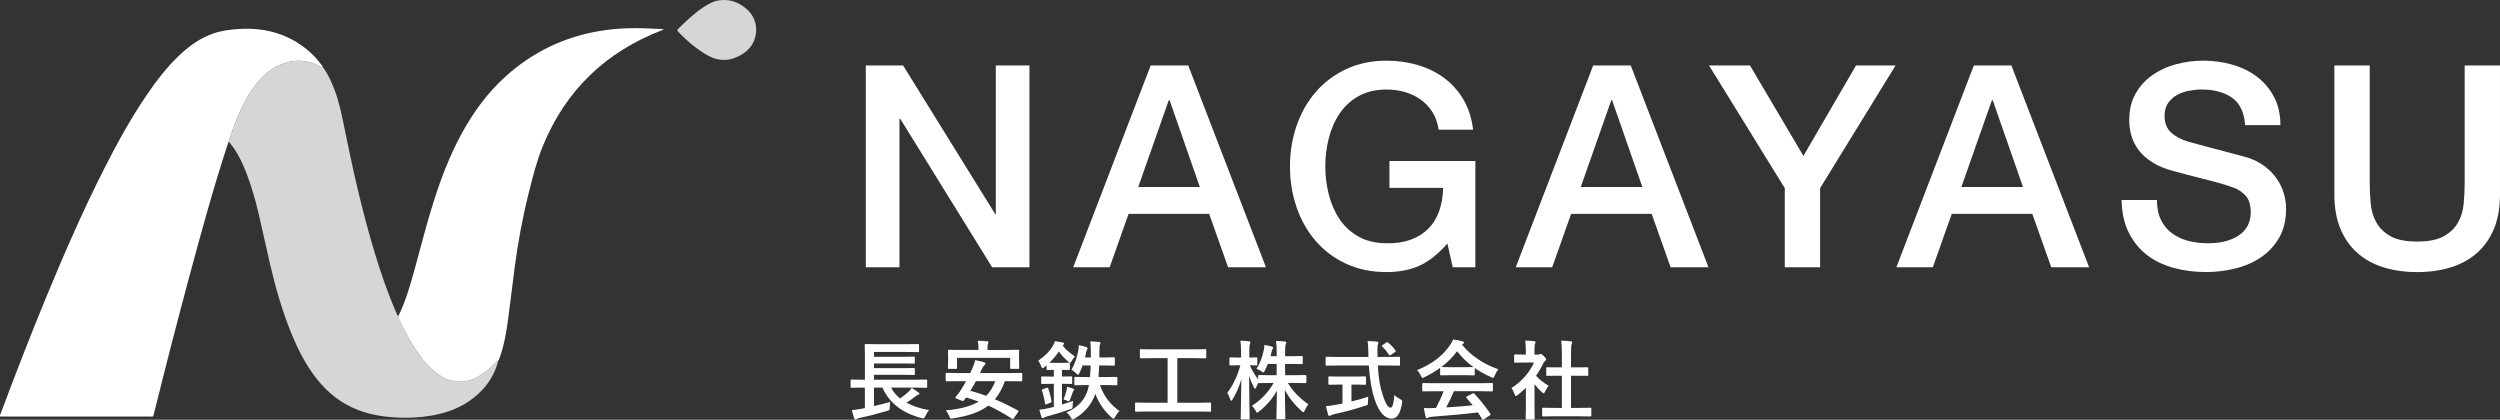 <?xml version="1.0" encoding="UTF-8"?><svg id="a" xmlns="http://www.w3.org/2000/svg" width="288.853" height="48.496" viewBox="0 0 288.853 48.496"><rect x="0" y="0" width="288.853" height="48.496" fill="#333333" stroke="none"/><defs><style>.b,.c{opacity:.8;}.b,.d{fill:#fff;stroke-width:0px;}</style></defs><path class="d" d="M26.386,16.423c-1.741,5.301-3.21,10.681-4.657,16.068-1.368,5.093-2.677,10.202-3.946,15.321-.098.395-.068.318-.4.318-5.705.002-11.41.001-17.115,0-.084,0-.168-.007-.259-.011-.039-.175.057-.312.11-.453,1.63-4.349,3.306-8.68,5.073-12.975,2.096-5.093,4.291-10.141,6.776-15.059,1.495-2.958,3.087-5.861,4.95-8.607,1.154-1.701,2.402-3.326,3.91-4.736,1.128-1.054,2.371-1.928,3.847-2.432.927-.317,1.886-.437,2.858-.502,2.059-.138,4.044.136,5.91,1.061,1.46.723,2.692,1.725,3.666,3.036.065.088.189.159.142.303-.203-.01-.358-.14-.531-.221-1.497-.7-2.995-.686-4.485.004-1.043.483-1.872,1.242-2.589,2.121-.895,1.097-1.539,2.345-2.102,3.636-.445,1.02-.79,2.078-1.158,3.128Z"/><g class="c"><path class="d" d="M26.386,16.423c.368-1.049.712-2.107,1.158-3.128.564-1.291,1.207-2.539,2.102-3.636.718-.879,1.546-1.639,2.589-2.121,1.49-.69,2.988-.704,4.485-.004.173.081.328.211.531.221,0,0-.01,0-.01,0,.019.062.046.043.075.008.567.781.963,1.651,1.311,2.545.516,1.329.811,2.716,1.092,4.108,1.002,4.97,2.099,9.917,3.569,14.774.717,2.37,1.521,4.709,2.515,6.979.051.117.039.308.247.309-.05.105-.038.201.014.308.176.359.332.728.515,1.083.537,1.046,1.109,2.073,1.8,3.028.721.997,1.522,1.914,2.588,2.564.699.427,1.456.668,2.273.645.736-.02,1.426-.251,2.064-.623.727-.424,1.368-.956,1.947-1.566.096-.101.17-.241.332-.264-.548,2.085-1.784,3.662-3.575,4.822-1.326.859-2.799,1.324-4.347,1.574-1.165.189-2.34.249-3.518.204-1.631-.063-3.235-.29-4.771-.879-1.944-.746-3.511-1.993-4.791-3.619-1.25-1.588-2.154-3.369-2.914-5.229-1.062-2.6-1.828-5.293-2.469-8.023-.457-1.947-.861-3.907-1.323-5.852-.458-1.924-1.011-3.822-1.816-5.636-.375-.845-.812-1.656-1.401-2.375-.073-.089-.12-.22-.27-.216Z"/></g><path class="d" d="M57.582,41.653c-.162.023-.235.162-.332.264-.58.609-1.22,1.142-1.947,1.566-.637.372-1.327.602-2.064.623-.817.023-1.574-.219-2.273-.645-1.066-.65-1.867-1.567-2.588-2.564-.69-.955-1.262-1.982-1.8-3.028-.183-.355-.338-.725-.515-1.083-.052-.106-.064-.203-.014-.308.852-1.755,1.379-3.622,1.894-5.493.715-2.595,1.367-5.207,2.185-7.772.834-2.616,1.813-5.172,3.115-7.595,1.378-2.564,3.061-4.898,5.24-6.846,3.07-2.744,6.634-4.476,10.697-5.172,1.947-.334,3.906-.411,5.876-.301.412.023.825.03,1.237.046.117.004.235.013.353.019-.005.115-.083.096-.13.115-6.501,2.497-11.141,6.916-13.79,13.382-.728,1.778-1.19,3.64-1.653,5.499-.717,2.874-1.25,5.783-1.63,8.72-.246,1.901-.47,3.804-.724,5.704-.199,1.491-.438,2.976-.939,4.404-.056.159-.098.325-.198.466Z"/><path class="b" d="M87.373,3.471c-.04,1.32-.684,2.282-1.811,2.91-1.186.661-2.406.752-3.647.096-1.051-.555-1.969-1.284-2.834-2.088-.257-.239-.494-.501-.743-.75-.109-.109-.1-.191.013-.301.932-.905,1.863-1.812,2.959-2.524.531-.345,1.081-.674,1.715-.768,1.268-.189,2.372.2,3.31,1.057.506.462.829,1.038.977,1.712.048.216.047.433.061.655Z"/><path class="d" d="M37.316,7.762c-.029.035-.056.054-.075-.008.028-.025.053-.021.075.008Z"/><path class="d" d="M99.634,44.784l-1.259.02c-.064,0-.097-.036-.097-.107v-.738c0-.071.033-.106.097-.106l1.259.019h.296v-2.886l-.02-1.122c0-.056.006-.088.02-.098.013-.01.043-.015.092-.015l1.37.02h3.323l1.351-.02c.058,0,.094.007.107.02.01.013.015.042.015.088v.729c0,.046-.008.073-.024.083-.013.01-.045.015-.097.015l-1.351-.02h-3.731v.559h3.314l1.292-.02c.052,0,.084.008.097.024.01.013.014.044.014.092v.583c0,.052-.008.083-.024.093-.01.01-.039.015-.087.015l-1.292-.02h-3.314v.544h3.314l1.283-.02c.058,0,.092.007.102.02.013.017.019.051.019.103v.578c0,.052-.008.082-.024.092-.013.01-.045.015-.097.015l-1.283-.02h-3.314v.568h4.776l1.244-.019c.059,0,.092.006.102.019.013.014.02.043.02.088v.738c0,.049-.006.079-.02.09-.013.012-.047.018-.102.018l-1.244-.02h-2.809c.269.489.617.907,1.045,1.254.401-.275.74-.548,1.015-.816.136-.123.243-.26.321-.408.379.239.643.416.792.529.068.046.102.094.102.146,0,.056-.039.09-.117.103-.107.035-.223.105-.35.209-.366.288-.705.529-1.016.724.732.401,1.602.688,2.609.86-.175.19-.317.419-.428.685-.091.185-.17.277-.238.277-.033,0-.104-.013-.214-.039-2.219-.58-3.724-1.754-4.514-3.522h-.977v2.128c.709-.165,1.33-.324,1.861-.476-.026.158-.039.367-.039.626,0,.166-.017.266-.049.302-.026.029-.113.064-.262.106-1.079.324-2.136.597-3.173.816-.166.032-.282.076-.35.132-.048.038-.097.058-.146.058-.042,0-.083-.044-.122-.131-.081-.23-.173-.551-.277-.962.405-.039.759-.089,1.064-.15l.438-.093v-2.356h-.296Z"/><path class="d" d="M109.292,47.413c1.648-.146,2.912-.481,3.79-1.006-.489-.188-.977-.347-1.462-.477l-.248.33c-.042.049-.084.073-.126.073-.032,0-.076-.012-.131-.034l-.607-.248c-.09-.038-.136-.075-.136-.111,0-.02.016-.049.048-.088.156-.175.317-.38.486-.616.256-.393.494-.791.714-1.195h-1.001l-1.244.02c-.055,0-.087-.007-.097-.02-.01-.014-.015-.042-.015-.088v-.763c0-.052.006-.083.02-.093.013-.01.043-.015.092-.015l1.244.02h1.482c.091-.181.167-.347.229-.495.168-.363.283-.695.345-.996.417.081.772.167,1.064.258.087.022.131.066.131.131,0,.059-.039.118-.117.18-.075.045-.162.17-.263.374l-.257.549h3.522l1.244-.02c.052,0,.084.007.097.02.01.014.015.042.015.088v.763c0,.049-.006.079-.017.09-.011.012-.043.018-.095.018l-1.244-.02h-.646c-.298.832-.684,1.528-1.156,2.089.777.324,1.662.752,2.653,1.283.045.028.068.06.068.092s-.021.078-.063.136l-.476.681c-.036.055-.076.083-.122.083-.026,0-.059-.012-.097-.034-1.007-.642-1.916-1.146-2.726-1.512-.946.729-2.31,1.222-4.091,1.478-.088.01-.147.015-.18.015-.071,0-.121-.02-.15-.059-.023-.029-.055-.097-.097-.204-.107-.275-.233-.5-.379-.675ZM116.318,40.435l1.331-.02c.075,0,.112.032.112.097l-.02.511v.403l.02,1.088c0,.052-.006.083-.02.093-.013.01-.043.015-.092.015h-.826c-.052,0-.083-.007-.092-.02s-.015-.042-.015-.088v-1.166h-6.142v1.166c0,.052-.007.083-.02.093-.013.01-.042.015-.087.015h-.826c-.055,0-.087-.007-.097-.02s-.015-.042-.015-.088l.02-1.088v-.326l-.02-.588c0-.064.037-.097.112-.097l1.332.02h2.08v-.122c0-.408-.026-.722-.078-.942.382.01.74.029,1.074.059.107.01.16.04.16.092,0,.026-.02.093-.058.199-.036.088-.054.285-.054.593v.122h2.221ZM112.11,45.153c.674.182,1.288.374,1.842.578.44-.45.789-1.014,1.044-1.69h-2.24c-.168.32-.384.691-.646,1.112Z"/><path class="d" d="M121.881,39.419c.359.049.666.102.918.16.1.029.15.069.15.121,0,.059-.034.11-.102.156l-.068.062c.288.398.763.823,1.424,1.273-.156.168-.282.34-.379.515-.078.146-.138.219-.18.219-.032,0-.105-.047-.218-.141-.412-.354-.773-.743-1.084-1.171-.327.485-.693.92-1.098,1.302.087.007.293.01.617.01h.807l.841-.02c.052,0,.083.009.092.024.01.014.015.046.015.098v.617c0,.052-.007.082-.02.092-.013.01-.042.015-.087.015l-.807-.02v.777h.029l1.035-.02c.059,0,.092.007.102.02.01.014.015.042.015.088v.656c0,.055-.006.087-.02.097-.013.01-.045.015-.097.015l-1.035-.02h-.029v2.396c.754-.239,1.186-.379,1.292-.418-.039.172-.059.358-.059.559,0,.162-.018.261-.053.297-.026.029-.115.069-.267.121-.797.285-1.67.554-2.619.807-.149.039-.266.086-.35.141-.065.039-.117.059-.156.059-.078,0-.131-.044-.16-.131-.091-.246-.17-.528-.238-.846.292-.02.612-.068.962-.146l.709-.17v-2.668h-.32l-1.035.02c-.052,0-.083-.007-.092-.02s-.015-.044-.015-.092v-.656c0-.052.006-.083.02-.093.013-.01.042-.015.087-.015l1.035.02h.32v-.777l-.729.02c-.052,0-.083-.007-.092-.02-.01-.013-.015-.042-.015-.087v-.428c-.059.049-.149.121-.272.219-.09.071-.157.106-.199.106-.048,0-.1-.076-.155-.229-.084-.236-.198-.448-.34-.636.751-.513,1.318-1.092,1.701-1.74.107-.188.18-.361.219-.52ZM120.924,44.813c.048-.02.084-.029.107-.029.032,0,.06.032.083.097.178.499.304.998.379,1.497.006.025.01.045.01.059,0,.032-.044.064-.131.097l-.447.17c-.055.02-.092.029-.112.029-.032,0-.055-.035-.068-.106-.084-.558-.203-1.055-.355-1.492-.013-.032-.02-.057-.02-.073,0-.032.042-.064.126-.097l.428-.15ZM123.305,44.676c.33.101.568.184.714.248.068.026.102.062.102.107,0,.045-.021.082-.063.111-.048.032-.091.103-.126.209-.094.295-.191.561-.292.797-.064.152-.118.229-.16.229-.032,0-.101-.027-.204-.083-.143-.067-.272-.113-.389-.136.152-.379.271-.752.354-1.117.023-.104.044-.226.063-.365ZM123.8,42.723c.373-.65.635-1.396.787-2.234.036-.176.053-.351.053-.525,0-.025-.001-.054-.005-.082.353.062.643.134.87.218.106.036.16.081.16.137,0,.049-.021.099-.063.15-.045.064-.089.207-.131.428-.023.126-.059.29-.107.49h.675v-.471c0-.635-.024-1.099-.073-1.39.385.01.732.032,1.04.067.094.01.141.046.141.107,0,.055-.021.136-.063.243-.039.097-.059.418-.059.962v.48h.554l1.127-.023c.052,0,.083.008.092.023.01.014.015.046.015.098v.738c0,.052-.006.083-.02.093-.013.01-.042.015-.087.015l-1.127-.02h-.579c-.022.608-.048,1.056-.078,1.341h.807l1.273-.02c.068,0,.102.037.102.112v.743c0,.074-.034.111-.102.111l-1.273-.02h-.636c.421,1.234,1.171,2.235,2.25,3.003-.185.165-.355.392-.51.681-.075.133-.134.199-.18.199-.042,0-.112-.044-.209-.132-.865-.764-1.492-1.676-1.88-2.735-.44,1.231-1.242,2.182-2.405,2.853-.146.074-.225.111-.238.111-.045,0-.109-.072-.19-.219-.152-.266-.322-.465-.51-.598.729-.327,1.297-.729,1.705-1.205.347-.398.604-.882.773-1.452l.121-.506h-.32l-1.264.02c-.052,0-.083-.006-.092-.02-.01-.013-.015-.043-.015-.092v-.743c0-.053.007-.085.02-.098.013-.01.042-.015.087-.015l1.264.02h.437c.029-.282.057-.729.083-1.341h-.938c-.081.243-.201.534-.36.874-.055.133-.11.199-.165.199-.042,0-.108-.047-.199-.141-.172-.178-.358-.324-.559-.438Z"/><path class="d" d="M132.506,47.548l-1.253.02c-.052,0-.083-.007-.092-.02s-.015-.042-.015-.088v-.835c0-.056.006-.088.02-.098.013-.01.042-.015.087-.015l1.253.02h2.4v-5.15h-1.749l-1.346.02c-.052,0-.083-.007-.092-.02s-.015-.042-.015-.088v-.84c0-.052.007-.083.02-.093.013-.01.042-.015.087-.015l1.346.02h4.771l1.336-.02c.052,0,.083.007.092.02s.015.042.015.088v.84c0,.053-.006.083-.02.093-.013.01-.042.015-.087.015l-1.336-.02h-1.9v5.15h2.536l1.254-.02c.052,0,.084.007.097.02.01.013.014.044.014.093v.835c0,.049-.005.079-.017.09-.012.012-.043.018-.095.018l-1.254-.02h-6.059Z"/><path class="d" d="M145.178,42.617c.395-.625.674-1.34.836-2.143.048-.221.073-.427.073-.617.294.042.58.102.855.18.107.035.161.079.161.131,0,.042-.028.105-.083.189-.032.046-.071.169-.116.369-.013.059-.05.201-.112.428h.719v-.32c0-.6-.024-1.08-.073-1.443.36.01.696.032,1.011.068.113.013.17.047.17.102,0,.052-.021.125-.063.219-.049.094-.073.439-.073,1.035v.34h.729l1.205-.02c.052,0,.083.007.092.02s.015.046.015.098v.709c0,.052-.006.083-.02.093-.013.01-.042.015-.087.015l-1.205-.02h-.729v1.302h1.025l1.336-.02c.064,0,.097.032.097.098v.719c0,.052-.005.084-.015.098-.01.013-.037.019-.083.019l-1.336-.019h-.705c.551.923,1.339,1.745,2.367,2.468-.162.197-.301.435-.418.71-.055.133-.107.199-.156.199-.045,0-.115-.044-.209-.132-.845-.765-1.49-1.58-1.934-2.448.006.66.02,1.42.039,2.278.013.671.019,1.009.019,1.016,0,.068-.036.102-.107.102h-.816c-.075,0-.112-.033-.112-.102,0-.026.01-.435.029-1.225.013-.758.024-1.42.034-1.987-.476.891-1.163,1.696-2.06,2.415-.113.094-.189.141-.229.141-.045,0-.102-.072-.17-.219-.104-.214-.246-.406-.428-.578,1.056-.68,1.892-1.56,2.507-2.638h-.331l-1.341.019c-.062,0-.096-.009-.102-.028-.133.252-.219.429-.258.529-.052.106-.092.16-.121.16-.026,0-.068-.06-.126-.18-.214-.396-.4-.827-.559-1.297.003,1.13.018,2.311.043,3.542.003.266.01.612.02,1.039.003.191.005.3.005.326,0,.052-.006.084-.02.097-.013.01-.042.015-.087.015h-.807c-.058,0-.092-.008-.102-.024-.013-.01-.02-.038-.02-.087,0-.029.005-.272.015-.729.029-1.403.049-2.67.059-3.8-.237.835-.575,1.608-1.016,2.317-.065.106-.115.16-.151.16-.039,0-.078-.057-.116-.17-.097-.295-.211-.543-.34-.743.67-.888,1.174-1.952,1.511-3.192h-.219l-.933.02c-.052,0-.084-.007-.097-.02-.01-.013-.015-.044-.015-.093v-.704c0-.052.007-.084.02-.098.013-.01.044-.015.092-.015l.933.02h.301v-.593c0-.586-.028-1.038-.083-1.355.392.01.724.032.996.068.113.013.17.047.17.102,0,.046-.021.115-.063.209-.045.095-.068.415-.068.962v.607l.816-.02c.052,0,.084.007.097.02.01.014.015.044.015.093v.704c0,.056-.006.088-.02.098-.013.01-.043.015-.092.015l-.224-.005c-.155-.007-.332-.012-.529-.015.243.57.563,1.116.962,1.638v-.408c0-.065.037-.098.112-.098l1.341.02h.68v-1.302h-1.025c-.075.207-.191.47-.35.787-.068.133-.121.199-.16.199s-.115-.044-.229-.132c-.175-.126-.364-.222-.568-.286Z"/><path class="d" d="M154.54,42.228l-1.278.02c-.045,0-.073-.006-.083-.018-.01-.011-.015-.046-.015-.104v-.782c0-.062.005-.097.015-.106s.037-.015.083-.015l1.278.02h3.571l-.01-.408c0-.535-.027-1.009-.083-1.424.505.013.866.032,1.083.059.107.013.16.053.16.121,0,.017-.02.086-.058.209-.036.101-.054.308-.054.622,0,.081.002.209.005.384v.438h1.225l1.273-.02c.052,0,.083.008.092.024.01.013.015.045.015.097v.782c0,.059-.006.095-.02.107-.01.01-.039.015-.087.015l-1.273-.02h-1.186c.075,1.386.264,2.521.568,3.406.317.981.616,1.472.894,1.472.236,0,.386-.485.447-1.458.139.143.354.294.646.452.12.065.193.112.219.142.032.032.048.077.048.136,0,.029-.006.092-.019.189-.188,1.211-.588,1.812-1.2,1.803-.813-.01-1.464-.74-1.953-2.191-.347-.998-.575-2.314-.686-3.95h-3.62ZM156.537,44.434h-.389v1.953c.754-.185,1.401-.371,1.938-.559-.02.181-.029.39-.029.626,0,.172-.014.275-.043.312-.026.029-.11.064-.253.106-1.176.389-2.363.711-3.562.967-.204.049-.343.1-.417.151-.084.045-.145.067-.18.067-.064,0-.111-.043-.141-.131-.062-.185-.147-.52-.258-1.006.269-.007.586-.045.953-.116l.957-.18v-2.191h-.34l-1.181.023c-.074,0-.111-.033-.111-.102v-.743c0-.059.006-.094.019-.107.013-.01.044-.015.092-.015l1.181.02h1.764l1.176-.02c.055,0,.089.009.102.024.01.014.015.046.015.098v.743c0,.049-.007.078-.02.088-.016.01-.049.014-.097.014l-1.176-.023ZM160.38,39.58c.324.263.609.567.855.913.023.033.034.061.034.083,0,.032-.034.071-.102.116l-.471.321c-.059.039-.101.059-.126.059-.029,0-.06-.026-.092-.078-.201-.337-.46-.652-.777-.947-.033-.032-.049-.059-.049-.078,0-.025.031-.06.092-.102l.418-.287c.059-.039.097-.059.117-.059.029,0,.063.02.102.059Z"/><path class="d" d="M173.119,42.665c-.168.213-.311.461-.428.743-.065.165-.122.248-.17.248-.036,0-.112-.026-.229-.078-.722-.32-1.355-.672-1.9-1.055v.739c0,.052-.006.082-.019.092-.013.01-.042.015-.087.015l-1.127-.02h-1.531l-1.127.02c-.052,0-.083-.007-.092-.02s-.015-.042-.015-.087v-.759c-.544.398-1.145.757-1.803,1.074-.12.062-.199.092-.238.092-.045,0-.105-.082-.18-.247-.126-.27-.275-.489-.447-.661,1.674-.661,2.947-1.624,3.819-2.891.152-.221.269-.436.35-.646.405.052.763.121,1.074.209.12.029.18.074.18.136,0,.074-.032.128-.097.16-.042.02-.089.049-.141.088,1.053,1.286,2.456,2.235,4.208,2.848ZM165.758,45.202l-1.317.02c-.055,0-.089-.007-.102-.02-.009-.013-.014-.042-.014-.088v-.748c0-.052.006-.083.019-.093.013-.01.045-.014.097-.014l1.317.019h5.301l1.316-.019c.055,0,.089.006.102.019.01.014.015.043.015.088v.748c0,.049-.005.079-.017.09-.011.012-.044.018-.1.018l-1.316-.02h-3.071c-.247.605-.543,1.229-.889,1.87,1.036-.058,2.058-.141,3.066-.247-.305-.373-.546-.654-.724-.846-.029-.032-.044-.061-.044-.083,0-.032.034-.064.102-.097l.637-.331c.045-.025.081-.038.107-.038.029,0,.063.019.102.058.628.658,1.246,1.429,1.851,2.313.023.032.034.06.034.082,0,.032-.028.066-.083.103l-.69.451c-.059.039-.097.059-.117.059-.026,0-.054-.022-.083-.068-.133-.223-.298-.482-.496-.777-1.286.162-3.078.331-5.374.506-.152.01-.272.04-.359.092-.049.039-.105.059-.17.059-.071,0-.117-.047-.136-.141-.062-.217-.131-.559-.209-1.025.152.013.312.02.481.02.162,0,.363-.007.603-.02l.321-.01c.353-.671.645-1.313.875-1.929h-1.035ZM166.535,42.408c.117.013.481.02,1.093.02h1.531c.57,0,.928-.007,1.074-.02-.716-.519-1.343-1.126-1.88-1.822-.525.696-1.13,1.304-1.817,1.822Z"/><path class="d" d="M174.639,44.832c.619-.389,1.165-.863,1.637-1.424.408-.482.729-.99.962-1.521h-1.127l-1.054.02c-.052,0-.084-.006-.097-.02-.01-.013-.015-.042-.015-.087v-.738c0-.052.008-.085.024-.098.01-.01.039-.015.087-.015l1.054.024h.189v-.408c0-.531-.026-.936-.078-1.215.356.01.701.032,1.035.068.107.01.16.044.16.102,0,.046-.02.115-.058.209-.042.078-.063.342-.063.792v.452h.418c.081,0,.144-.015.189-.044.052-.025.089-.039.112-.039.065,0,.188.086.369.258.178.179.268.298.268.359,0,.056-.033.109-.097.161-.11.106-.188.202-.233.286-.23.489-.512.974-.846,1.453.356.411.844.8,1.463,1.166-.143.152-.275.367-.398.646-.068.146-.131.219-.189.219-.042,0-.109-.041-.199-.122-.301-.271-.586-.58-.855-.923v2.799l.02,1.171c0,.052-.006.084-.02.097-.016.01-.05.015-.102.015h-.797c-.055,0-.089-.006-.102-.02-.01-.013-.015-.043-.015-.092l.02-1.171v-2.381c-.35.34-.666.615-.947.826-.107.087-.177.131-.209.131-.042,0-.094-.076-.156-.229-.113-.314-.23-.551-.35-.709ZM179.625,48.097l-1.336.02c-.052,0-.083-.007-.092-.02s-.015-.042-.015-.087v-.787c0-.052.006-.084.017-.095.011-.012.042-.018.09-.018l1.336.02h.835v-3.717h-.447l-1.254.01c-.048,0-.078-.005-.087-.015s-.015-.039-.015-.088v-.787c0-.049.007-.077.02-.087.01-.007.037-.01.083-.01l1.254.01h.447v-1.584c0-.651-.026-1.152-.078-1.502.428.013.795.036,1.103.068.107.013.16.047.16.102,0,.071-.016.142-.048.209-.055.107-.083.472-.083,1.094v1.613h.626l1.254-.01c.055,0,.087.005.097.015s.015.037.015.082v.787c0,.052-.008.083-.024.093-.01.006-.039.01-.087.01l-1.254-.01h-.626v3.717h.904l1.326-.02c.055,0,.089.007.102.02.01.013.015.044.015.093v.787c0,.052-.006.082-.02.092-.013.01-.045.015-.097.015l-1.326-.02h-2.794Z"/><path class="d" d="M100.038,7.567h4.31l10.644,17.175h.065V7.567h3.885v23.312h-4.31l-10.611-17.142h-.098v17.142h-3.885V7.567Z"/><path class="d" d="M132.949,7.567h4.342l8.979,23.312h-4.375l-2.188-6.171h-9.305l-2.188,6.171h-4.212l8.946-23.312ZM131.513,21.607h7.118l-3.494-10.023h-.098l-3.526,10.023Z"/><path class="d" d="M170.464,30.879h-2.612l-.62-2.742c-1.089,1.24-2.177,2.101-3.265,2.579-1.089.479-2.34.719-3.755.719-1.742,0-3.303-.321-4.685-.964-1.383-.642-2.553-1.518-3.51-2.628-.958-1.11-1.692-2.405-2.204-3.886-.512-1.479-.768-3.058-.768-4.734,0-1.653.256-3.221.768-4.701.511-1.48,1.246-2.775,2.204-3.886.958-1.109,2.127-1.991,3.51-2.645,1.382-.653,2.943-.979,4.685-.979,1.262,0,2.465.169,3.608.506,1.143.338,2.16.839,3.053,1.502.892.664,1.632,1.497,2.22,2.498s.958,2.155,1.11,3.461h-3.983c-.109-.762-.343-1.431-.702-2.008-.359-.577-.811-1.062-1.355-1.453-.544-.392-1.154-.686-1.829-.882-.675-.195-1.382-.294-2.122-.294-1.241,0-2.313.251-3.216.751-.904.501-1.638,1.171-2.204,2.009-.566.838-.985,1.79-1.257,2.856-.272,1.066-.408,2.155-.408,3.265s.136,2.199.408,3.266c.272,1.066.69,2.019,1.257,2.856.566.839,1.3,1.508,2.204,2.008.903.501,1.975.751,3.216.751,1.045.022,1.97-.114,2.775-.408.805-.293,1.485-.718,2.041-1.272.555-.556.974-1.235,1.257-2.041.283-.805.436-1.698.458-2.678h-6.204v-3.102h9.926v12.276Z"/><path class="d" d="M184.079,7.567h4.342l8.979,23.312h-4.375l-2.188-6.171h-9.305l-2.188,6.171h-4.212l8.946-23.312ZM182.642,21.607h7.118l-3.494-10.023h-.098l-3.526,10.023Z"/><path class="d" d="M206.215,21.738l-8.75-14.171h4.734l6.171,10.448,6.073-10.448h4.571l-8.717,14.171v9.142h-4.082v-9.142Z"/><path class="d" d="M228.058,7.567h4.342l8.979,23.312h-4.375l-2.188-6.171h-9.305l-2.188,6.171h-4.212l8.946-23.312ZM226.621,21.607h7.118l-3.494-10.023h-.098l-3.526,10.023Z"/><path class="d" d="M249.215,23.109c0,.893.152,1.654.457,2.285.305.632.729,1.148,1.273,1.551.544.403,1.17.697,1.877.882.707.186,1.474.277,2.302.277.893,0,1.654-.103,2.286-.31.631-.207,1.143-.474,1.535-.8.392-.327.674-.702.849-1.127.174-.424.261-.854.261-1.289,0-.893-.202-1.552-.604-1.976-.403-.425-.844-.724-1.322-.898-.828-.305-1.791-.593-2.89-.865-1.099-.271-2.454-.625-4.065-1.061-1.001-.262-1.834-.604-2.498-1.028-.665-.425-1.192-.898-1.583-1.421-.392-.522-.669-1.077-.833-1.665-.164-.588-.245-1.187-.245-1.796,0-1.175.245-2.192.735-3.053.49-.859,1.137-1.572,1.942-2.139.805-.565,1.719-.984,2.743-1.257,1.023-.271,2.057-.408,3.102-.408,1.219,0,2.367.158,3.444.474s2.024.789,2.841,1.42c.816.632,1.463,1.41,1.942,2.335.479.925.718,1.997.718,3.216h-4.081c-.109-1.502-.621-2.563-1.535-3.184s-2.079-.931-3.494-.931c-.479,0-.969.05-1.469.147-.501.098-.958.261-1.371.489-.414.229-.757.539-1.029.931-.272.392-.408.882-.408,1.47,0,.827.255,1.475.767,1.942.511.469,1.181.822,2.008,1.062.087.021.43.114,1.029.277.598.163,1.268.343,2.008.538.74.196,1.464.387,2.171.572.707.185,1.213.321,1.518.407.762.24,1.425.566,1.992.979.566.414,1.039.888,1.42,1.421.38.533.664,1.104.849,1.714.185.609.278,1.22.278,1.828,0,1.307-.267,2.422-.8,3.347-.533.926-1.235,1.682-2.106,2.27s-1.861,1.018-2.971,1.29c-1.11.271-2.242.408-3.396.408-1.328,0-2.579-.164-3.755-.49-1.175-.326-2.199-.827-3.069-1.502-.871-.674-1.567-1.539-2.09-2.596-.522-1.056-.794-2.302-.816-3.738h4.081Z"/><path class="d" d="M269.719,7.567h4.081v13.583c0,.783.038,1.578.115,2.384.076.806.293,1.529.653,2.171.359.643.903,1.17,1.632,1.584.729.413,1.758.62,3.085.62s2.356-.207,3.086-.62c.729-.414,1.273-.941,1.633-1.584.359-.642.576-1.365.652-2.171s.115-1.601.115-2.384V7.567h4.081v14.922c0,1.502-.229,2.808-.686,3.918s-1.105,2.04-1.943,2.791-1.845,1.312-3.02,1.682c-1.176.37-2.481.556-3.919.556s-2.743-.186-3.918-.556c-1.175-.369-2.183-.931-3.02-1.682-.838-.751-1.486-1.681-1.943-2.791s-.686-2.416-.686-3.918V7.567Z"/></svg>